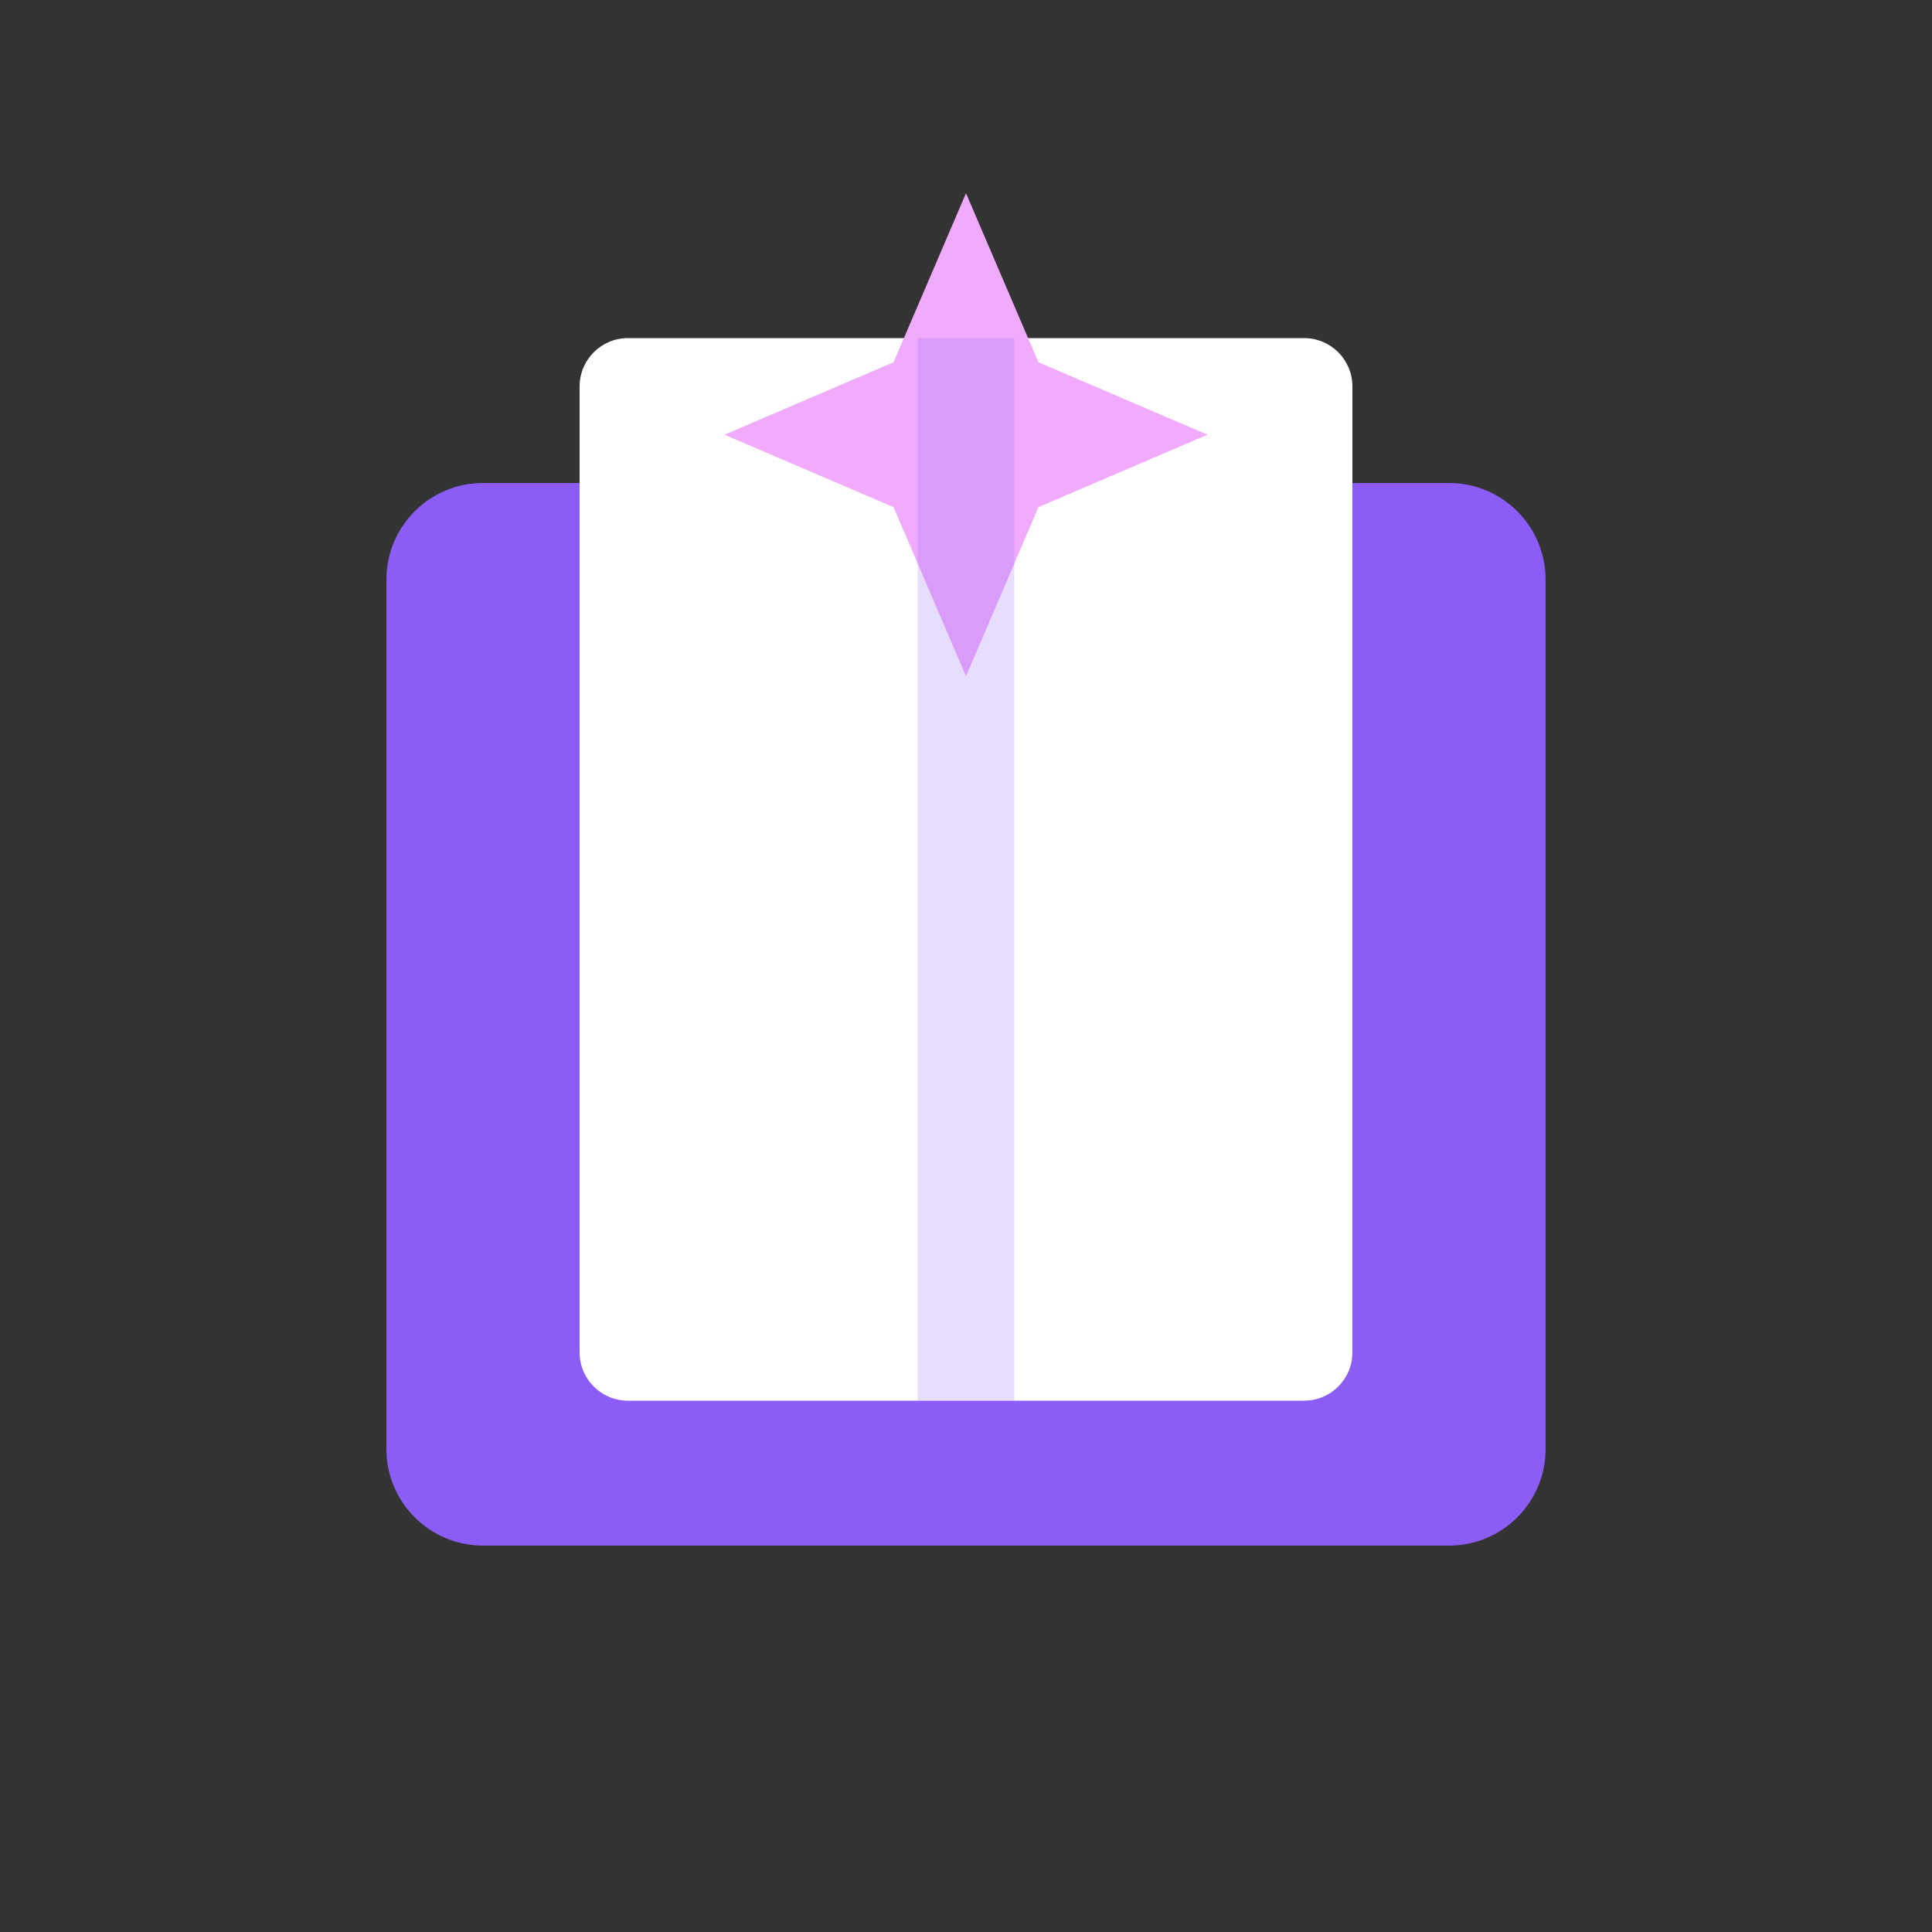 <svg width="40" height="40" viewBox="0 0 40 40" fill="none" xmlns="http://www.w3.org/2000/svg">
  <rect x="0" y="0" width="40" height="40" fill="#333333" stroke="none"/>
  <!-- Book base -->
  <path d="M8 12C8 10.895 8.895 10 10 10H30C31.105 10 32 10.895 32 12V30C32 31.105 31.105 32 30 32H10C8.895 32 8 31.105 8 30V12Z" fill="#8B5CF6"/>
  
  <!-- Book pages -->
  <path d="M12 8C12 7.448 12.448 7 13 7H27C27.552 7 28 7.448 28 8V28C28 28.552 27.552 29 27 29H13C12.448 29 12 28.552 12 28V8Z" fill="white"/>
  
  <!-- Magical sparkle -->
  <path d="M20 4L21.5 7.5L25 9L21.5 10.5L20 14L18.5 10.5L15 9L18.5 7.5L20 4Z" fill="#F0ABFC"/>
  
  <!-- Book spine detail -->
  <rect x="19" y="7" width="2" height="22" fill="#8B5CF6" opacity="0.2"/>
</svg>
